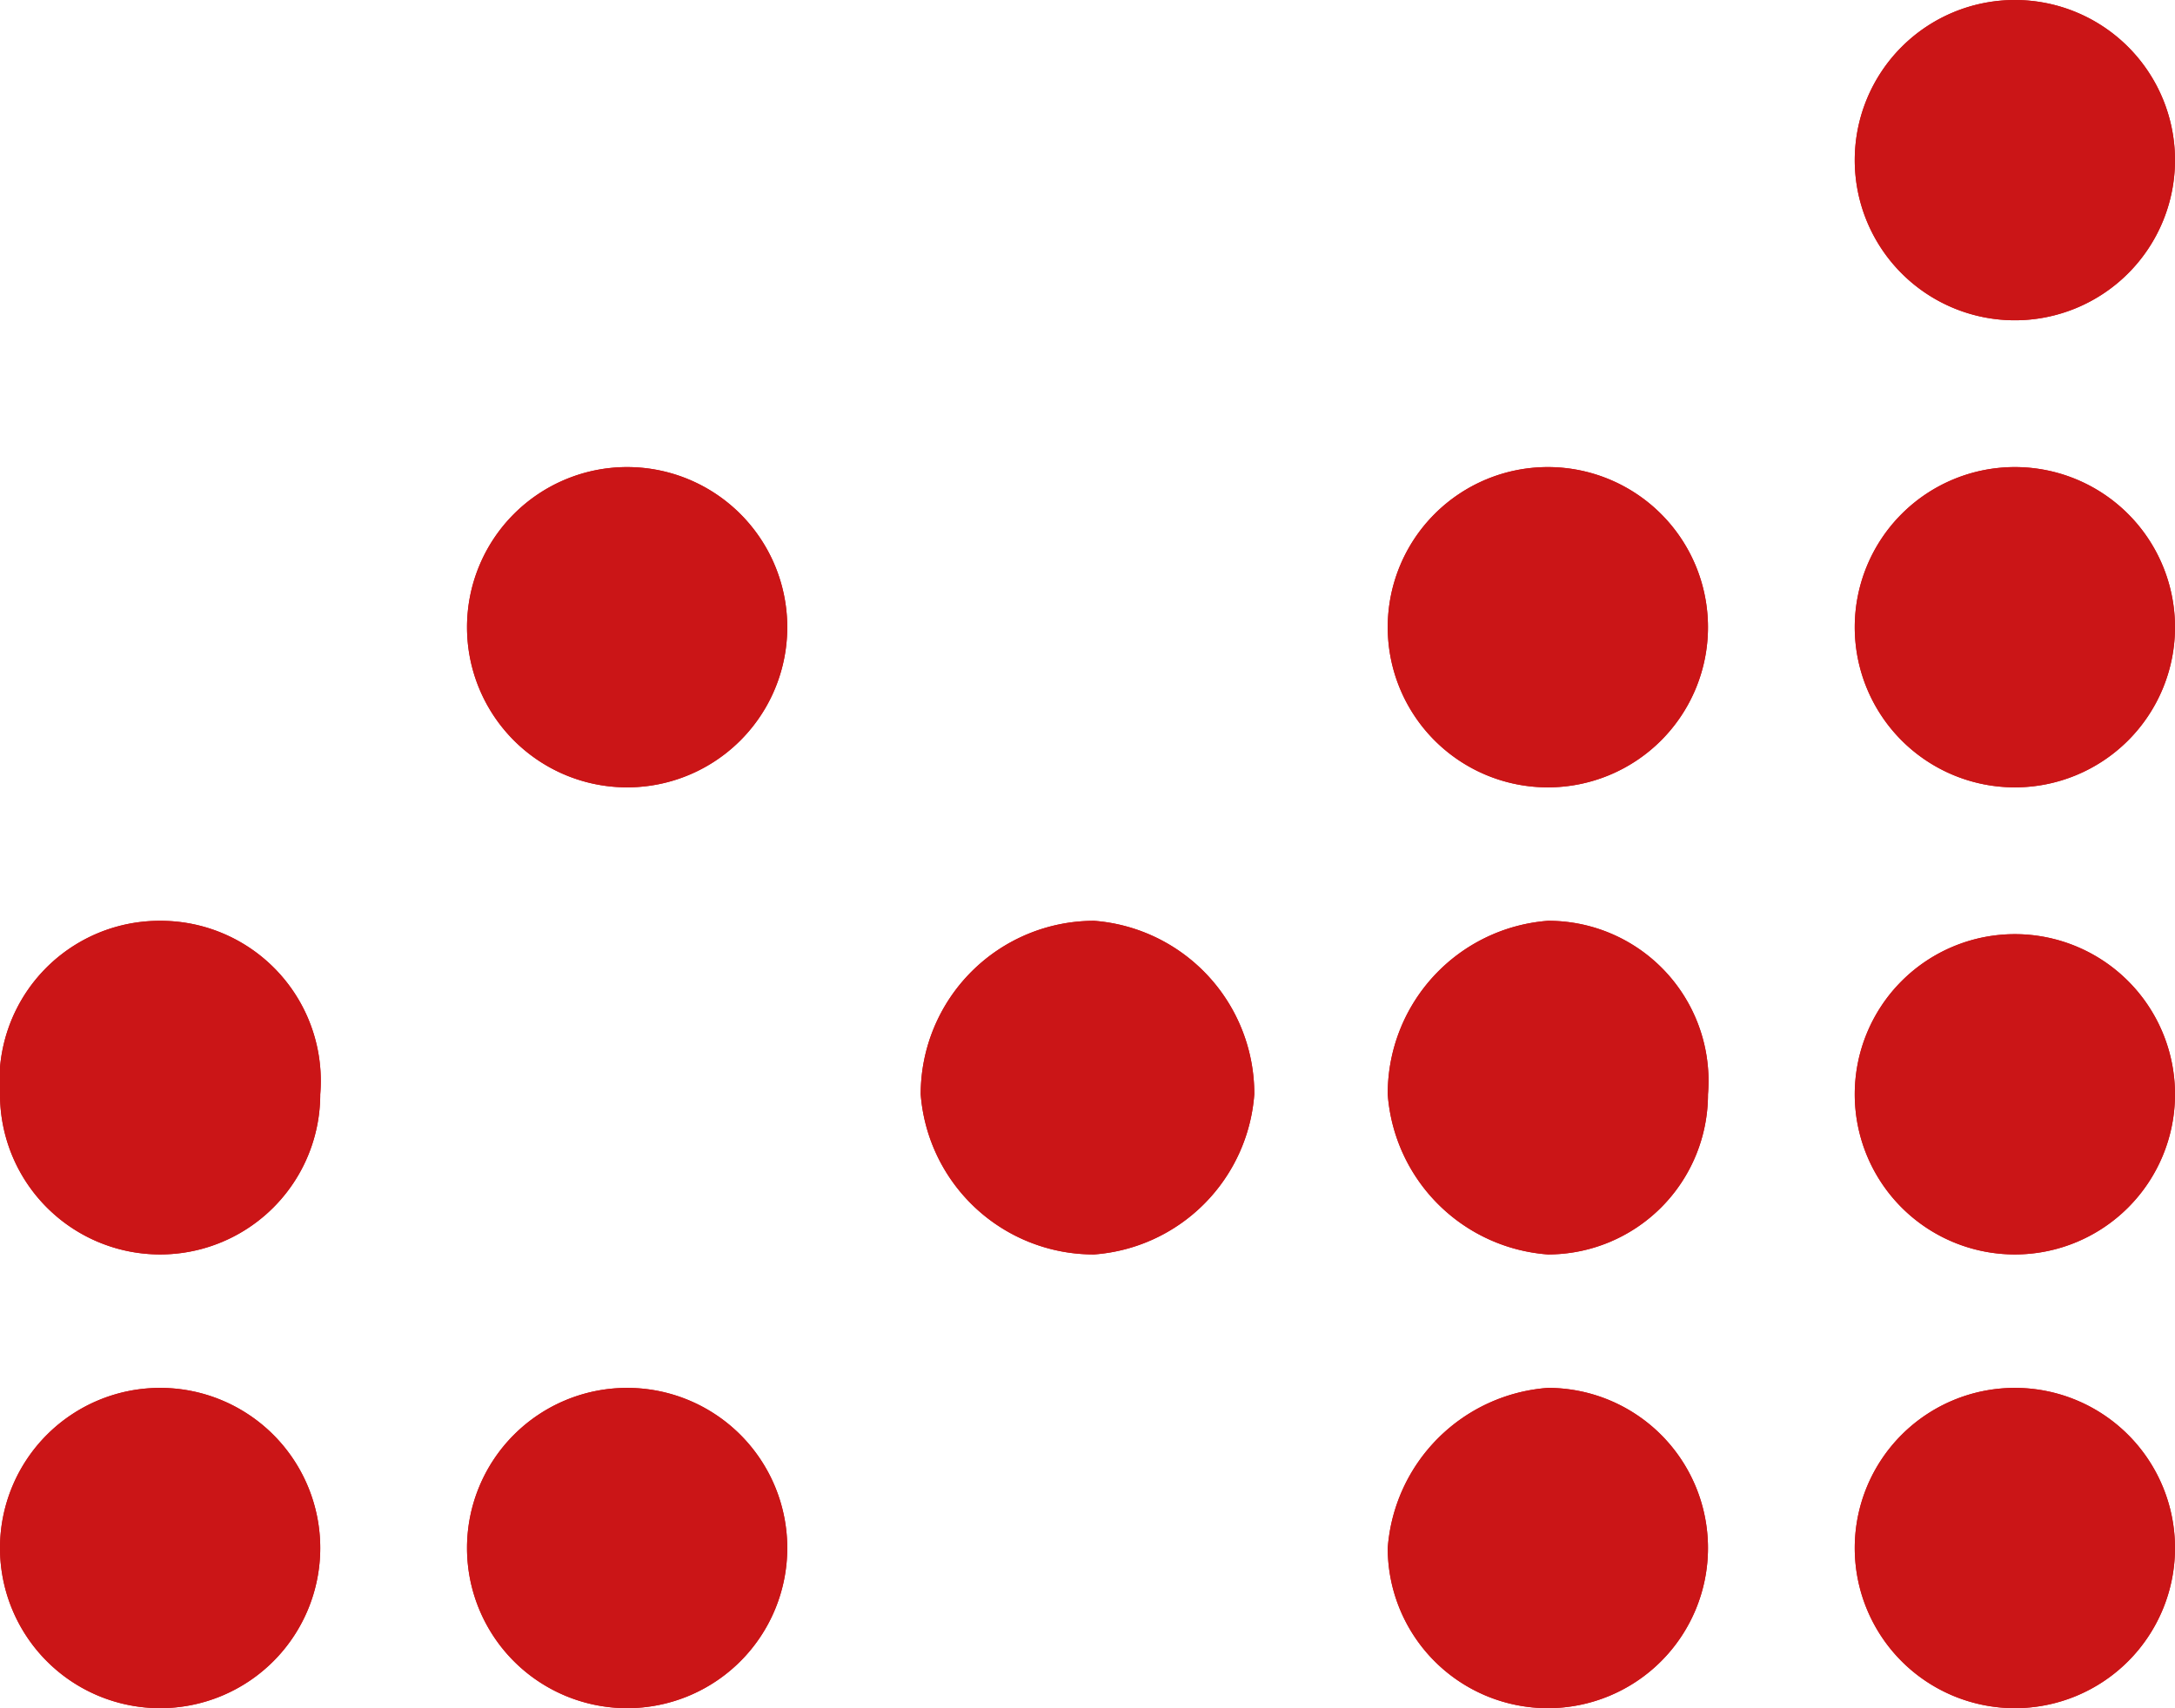 <svg id="Ebene_1" data-name="Ebene 1" xmlns="http://www.w3.org/2000/svg" xmlns:xlink="http://www.w3.org/1999/xlink" viewBox="0 0 16.3 12.8"><defs><style>.cls-1{fill:none;}.cls-2{clip-path:url(#clip-path);}.cls-3{fill:#cb1517;}</style><clipPath id="clip-path" transform="translate(0 0)"><rect class="cls-1" width="16.3" height="12.85"/></clipPath></defs><title>headline-icon</title><g class="cls-2"><path class="cls-3" d="M1.2,9.4A1.2,1.2,0,0,0,2.4,8.2,1.2,1.2,0,0,0,1.2,6.9,1.2,1.2,0,0,0,0,8.2,1.2,1.2,0,0,0,1.2,9.4" transform="translate(0 0)"/><path class="cls-3" d="M1.2,12.8a1.2,1.2,0,0,0,1.2-1.2,1.2,1.2,0,0,0-1.2-1.2A1.2,1.2,0,0,0,0,11.6a1.2,1.2,0,0,0,1.2,1.2" transform="translate(0 0)"/><path class="cls-3" d="M4.7,5.9A1.2,1.2,0,0,0,5.9,4.7,1.2,1.2,0,0,0,4.7,3.5,1.2,1.2,0,0,0,3.5,4.7,1.2,1.2,0,0,0,4.7,5.9" transform="translate(0 0)"/><path class="cls-3" d="M4.7,12.8a1.2,1.2,0,0,0,1.2-1.2,1.2,1.2,0,0,0-2.4,0,1.2,1.2,0,0,0,1.2,1.2" transform="translate(0 0)"/><path class="cls-3" d="M8.2,9.4A1.3,1.3,0,0,0,9.4,8.2,1.3,1.3,0,0,0,8.2,6.9,1.3,1.3,0,0,0,6.9,8.2,1.3,1.3,0,0,0,8.2,9.4" transform="translate(0 0)"/><path class="cls-3" d="M11.6,5.9a1.2,1.2,0,0,0,1.2-1.2,1.2,1.2,0,0,0-1.2-1.2,1.2,1.2,0,1,0,0,2.4" transform="translate(0 0)"/><path class="cls-3" d="M11.6,9.4a1.2,1.2,0,0,0,1.2-1.2,1.2,1.2,0,0,0-1.2-1.3,1.3,1.3,0,0,0-1.2,1.3,1.3,1.3,0,0,0,1.2,1.2" transform="translate(0 0)"/><path class="cls-3" d="M11.6,12.8a1.2,1.2,0,0,0,1.2-1.2,1.2,1.2,0,0,0-1.2-1.2,1.3,1.3,0,0,0-1.2,1.2,1.2,1.2,0,0,0,1.2,1.2" transform="translate(0 0)"/><path class="cls-3" d="M15.1,5.9a1.2,1.2,0,0,0,1.2-1.2,1.2,1.2,0,0,0-2.4,0,1.2,1.2,0,0,0,1.2,1.2" transform="translate(0 0)"/><path class="cls-3" d="M15.1,2.4a1.2,1.2,0,0,0,1.2-1.2,1.2,1.2,0,0,0-2.4,0,1.2,1.2,0,0,0,1.2,1.2" transform="translate(0 0)"/><path class="cls-3" d="M15.1,9.4a1.2,1.2,0,0,0,1.2-1.2,1.2,1.2,0,1,0-2.4,0,1.2,1.2,0,0,0,1.2,1.2" transform="translate(0 0)"/><path class="cls-3" d="M15.1,12.8a1.2,1.2,0,0,0,1.2-1.2,1.2,1.2,0,0,0-2.4,0,1.2,1.2,0,0,0,1.2,1.2" transform="translate(0 0)"/></g><g class="cls-2"><path class="cls-3" d="M1.2,9.4A1.2,1.2,0,0,0,2.4,8.2,1.2,1.2,0,0,0,1.2,6.9,1.2,1.2,0,0,0,0,8.2,1.2,1.2,0,0,0,1.2,9.4" transform="translate(0 0)"/><path class="cls-3" d="M1.2,12.8a1.2,1.2,0,0,0,1.2-1.2,1.2,1.2,0,0,0-1.2-1.2A1.2,1.2,0,0,0,0,11.6a1.2,1.2,0,0,0,1.2,1.2" transform="translate(0 0)"/><path class="cls-3" d="M4.7,5.9A1.2,1.2,0,0,0,5.9,4.7,1.2,1.2,0,0,0,4.7,3.5,1.2,1.2,0,0,0,3.5,4.7,1.2,1.2,0,0,0,4.7,5.9" transform="translate(0 0)"/><path class="cls-3" d="M4.7,12.8a1.2,1.2,0,0,0,1.2-1.2,1.2,1.2,0,0,0-2.4,0,1.2,1.2,0,0,0,1.2,1.2" transform="translate(0 0)"/><path class="cls-3" d="M8.2,9.4A1.3,1.3,0,0,0,9.4,8.2,1.3,1.3,0,0,0,8.2,6.9,1.3,1.3,0,0,0,6.9,8.2,1.3,1.3,0,0,0,8.2,9.4" transform="translate(0 0)"/><path class="cls-3" d="M11.6,5.9a1.2,1.2,0,0,0,1.2-1.2,1.2,1.2,0,0,0-1.2-1.2,1.2,1.2,0,1,0,0,2.4" transform="translate(0 0)"/><path class="cls-3" d="M11.6,9.4a1.2,1.2,0,0,0,1.2-1.2,1.2,1.2,0,0,0-1.2-1.3,1.3,1.3,0,0,0-1.2,1.3,1.3,1.3,0,0,0,1.2,1.2" transform="translate(0 0)"/><path class="cls-3" d="M11.6,12.8a1.2,1.2,0,0,0,1.2-1.2,1.2,1.2,0,0,0-1.2-1.2,1.3,1.3,0,0,0-1.2,1.2,1.2,1.2,0,0,0,1.2,1.2" transform="translate(0 0)"/><path class="cls-3" d="M15.1,5.9a1.2,1.2,0,0,0,1.2-1.2,1.2,1.2,0,0,0-2.4,0,1.2,1.2,0,0,0,1.2,1.2" transform="translate(0 0)"/><path class="cls-3" d="M15.1,2.4a1.2,1.2,0,0,0,1.2-1.2,1.2,1.2,0,0,0-2.4,0,1.2,1.2,0,0,0,1.2,1.2" transform="translate(0 0)"/><path class="cls-3" d="M15.1,9.4a1.2,1.2,0,0,0,1.2-1.2,1.2,1.2,0,1,0-2.4,0,1.2,1.2,0,0,0,1.2,1.2" transform="translate(0 0)"/><path class="cls-3" d="M15.1,12.8a1.2,1.2,0,0,0,1.2-1.2,1.2,1.2,0,0,0-2.4,0,1.2,1.2,0,0,0,1.2,1.2" transform="translate(0 0)"/></g></svg>